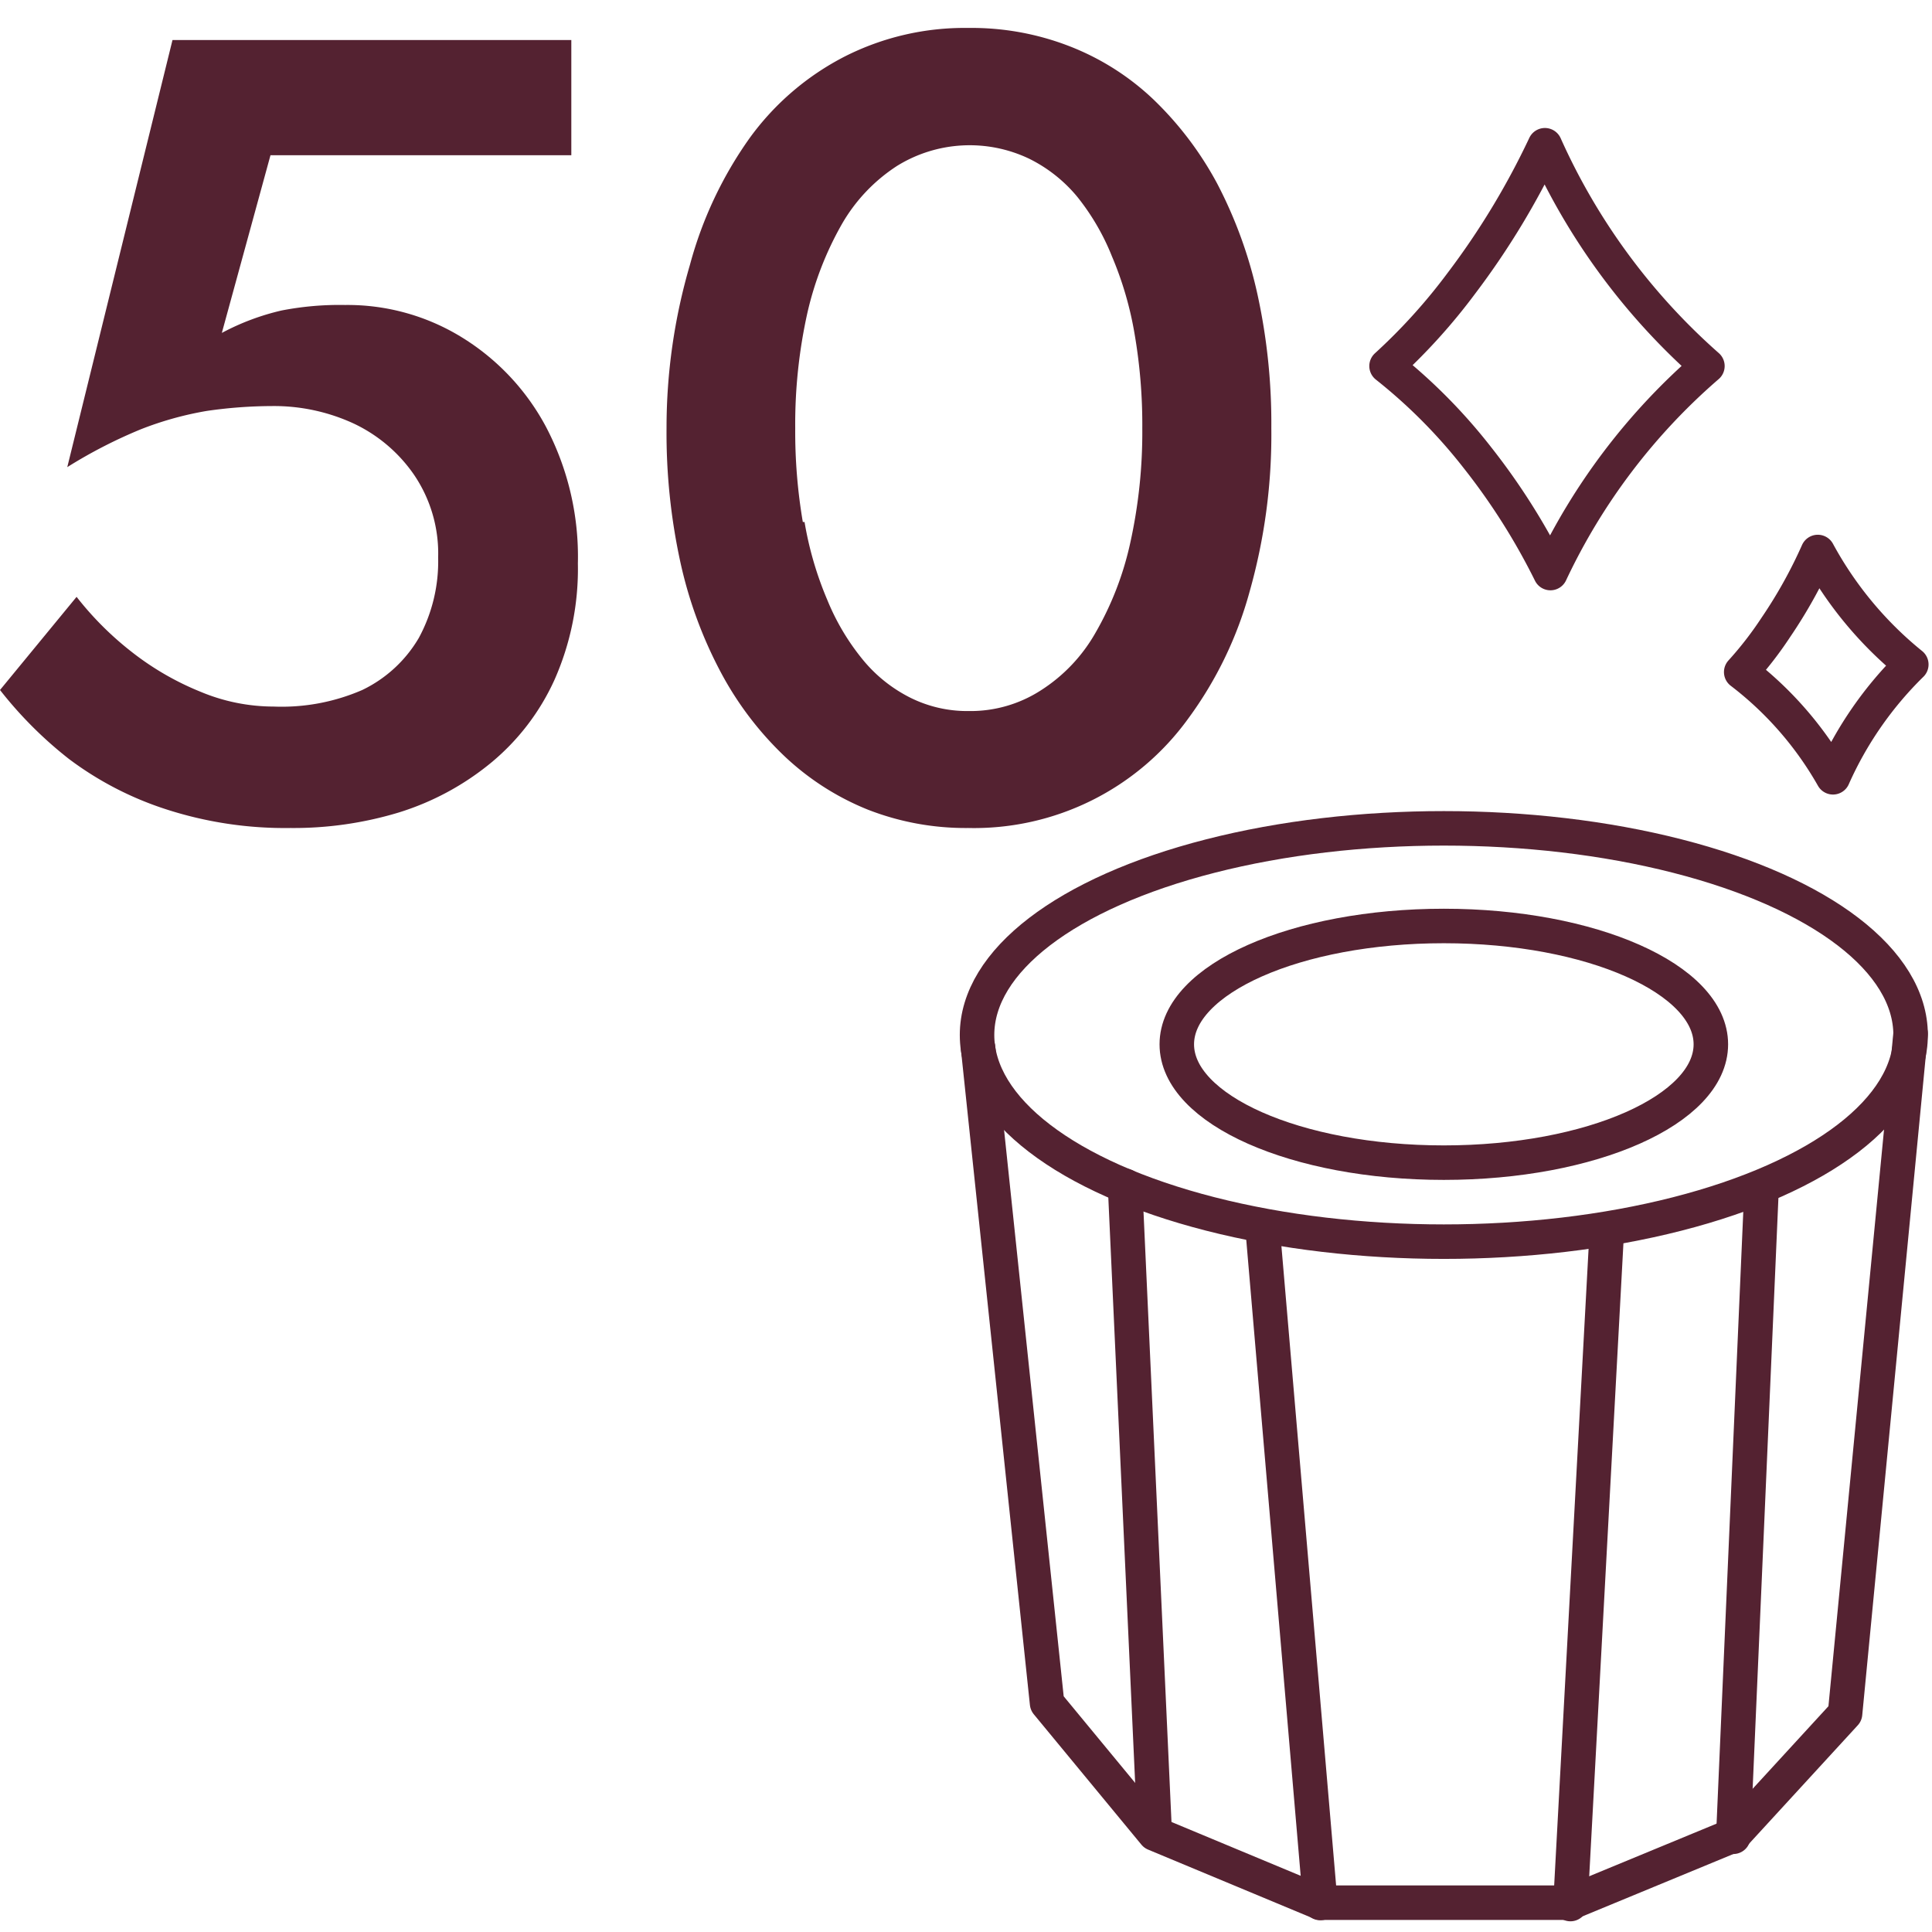 <svg id="Layer_1" data-name="Layer 1" xmlns="http://www.w3.org/2000/svg" viewBox="0 0 56 56"><defs><style>.cls-1,.cls-3{fill:none;stroke:#542231;stroke-linecap:round;stroke-linejoin:round;}.cls-2{fill:#542231;}.cls-3{fill-rule:evenodd;}</style></defs><ellipse class="cls-1" cx="41.85" cy="30" rx="13.53" ry="5.99"/><ellipse class="cls-1" cx="41.85" cy="30.27" rx="7.74" ry="3.43"/><path class="cls-1" d="M28.35,30.37q1,9.5,2,19l3.12,3.78,4.8,2,7.25,0,4.72-1.95,3.24-3.53q.95-9.85,1.9-19.71"/><line class="cls-1" x1="51.05" y1="34.67" x2="50.24" y2="53.24"/><line class="cls-1" x1="46.57" y1="35.76" x2="45.52" y2="55.19"/><line class="cls-1" x1="33.47" y1="53.13" x2="32.61" y2="34.37"/><line class="cls-1" x1="38.27" y1="55.16" x2="36.61" y2="35.76"/><path class="cls-2" d="M16.07,19.71a6.71,6.71,0,0,1-1.85,2.41,7.87,7.87,0,0,1-2.66,1.43A10.51,10.51,0,0,1,8.42,24a11.17,11.17,0,0,1-3.63-.55A9.58,9.58,0,0,1,2,22a11.67,11.67,0,0,1-2-2L2.22,17.3a9.2,9.2,0,0,0,1.59,1.59,8.22,8.22,0,0,0,2,1.16,5.5,5.5,0,0,0,2.12.43A5.86,5.86,0,0,0,10.5,20a3.81,3.81,0,0,0,1.64-1.51,4.65,4.65,0,0,0,.56-2.33A4.06,4.06,0,0,0,12,13.76a4.4,4.4,0,0,0-1.74-1.48,5.51,5.51,0,0,0-2.39-.51A13.38,13.38,0,0,0,6,11.91a9.61,9.61,0,0,0-1.91.53,14.11,14.11,0,0,0-2.14,1.1L5,1.16H16.56V4.5H7.84L6.43,9.65A7,7,0,0,1,8.16,9,8.79,8.79,0,0,1,10,8.84a6.32,6.32,0,0,1,3.39.94,6.8,6.8,0,0,1,2.44,2.6,8.09,8.09,0,0,1,.92,3.95A7.93,7.93,0,0,1,16.07,19.71Z"/><path class="cls-2" d="M20,7.67A11.46,11.46,0,0,1,21.73,4,7.8,7.8,0,0,1,24.5,1.63,7.68,7.68,0,0,1,28.06.81,7.83,7.83,0,0,1,31,1.34a7.43,7.43,0,0,1,2.43,1.54,9.8,9.8,0,0,1,1.85,2.44,12.91,12.91,0,0,1,1.17,3.22,17.49,17.49,0,0,1,.4,3.87,16.68,16.68,0,0,1-.63,4.74,11.16,11.16,0,0,1-1.78,3.68A7.66,7.66,0,0,1,28.06,24a7.79,7.79,0,0,1-2.9-.53,7.69,7.69,0,0,1-2.42-1.55A9.54,9.54,0,0,1,20.9,19.5a12.47,12.47,0,0,1-1.18-3.21,17.58,17.58,0,0,1-.4-3.88A16.78,16.78,0,0,1,20,7.67Zm3.32,7.46a10,10,0,0,0,.66,2.26A6.75,6.75,0,0,0,25,19.11a4.23,4.23,0,0,0,1.38,1.11,3.7,3.7,0,0,0,1.7.39,3.76,3.76,0,0,0,2.09-.6,4.77,4.77,0,0,0,1.59-1.68,9.09,9.09,0,0,0,1-2.59,14.86,14.86,0,0,0,.35-3.33,15.49,15.49,0,0,0-.22-2.71,10,10,0,0,0-.66-2.27,6.75,6.75,0,0,0-1-1.72,4.25,4.25,0,0,0-1.4-1.11A4,4,0,0,0,26,4.81,4.94,4.94,0,0,0,24.4,6.5a9.44,9.44,0,0,0-1,2.58,14.86,14.86,0,0,0-.35,3.33A15.61,15.61,0,0,0,23.27,15.13Z"/><path class="cls-3" d="M52.69,16a14,14,0,0,1-1.22,2.19,10.48,10.48,0,0,1-1,1.29,10.12,10.12,0,0,1,2.66,3.05,10.62,10.62,0,0,1,2.27-3.27A10.84,10.84,0,0,1,52.69,16Z"/><path class="cls-3" d="M44.78,4.21a22.51,22.51,0,0,1-2.42,4,16.9,16.9,0,0,1-2.17,2.4,15.71,15.71,0,0,1,2.63,2.65,19,19,0,0,1,2.12,3.35,18.11,18.11,0,0,1,4.55-6A18.73,18.73,0,0,1,44.78,4.21Z"/></svg>